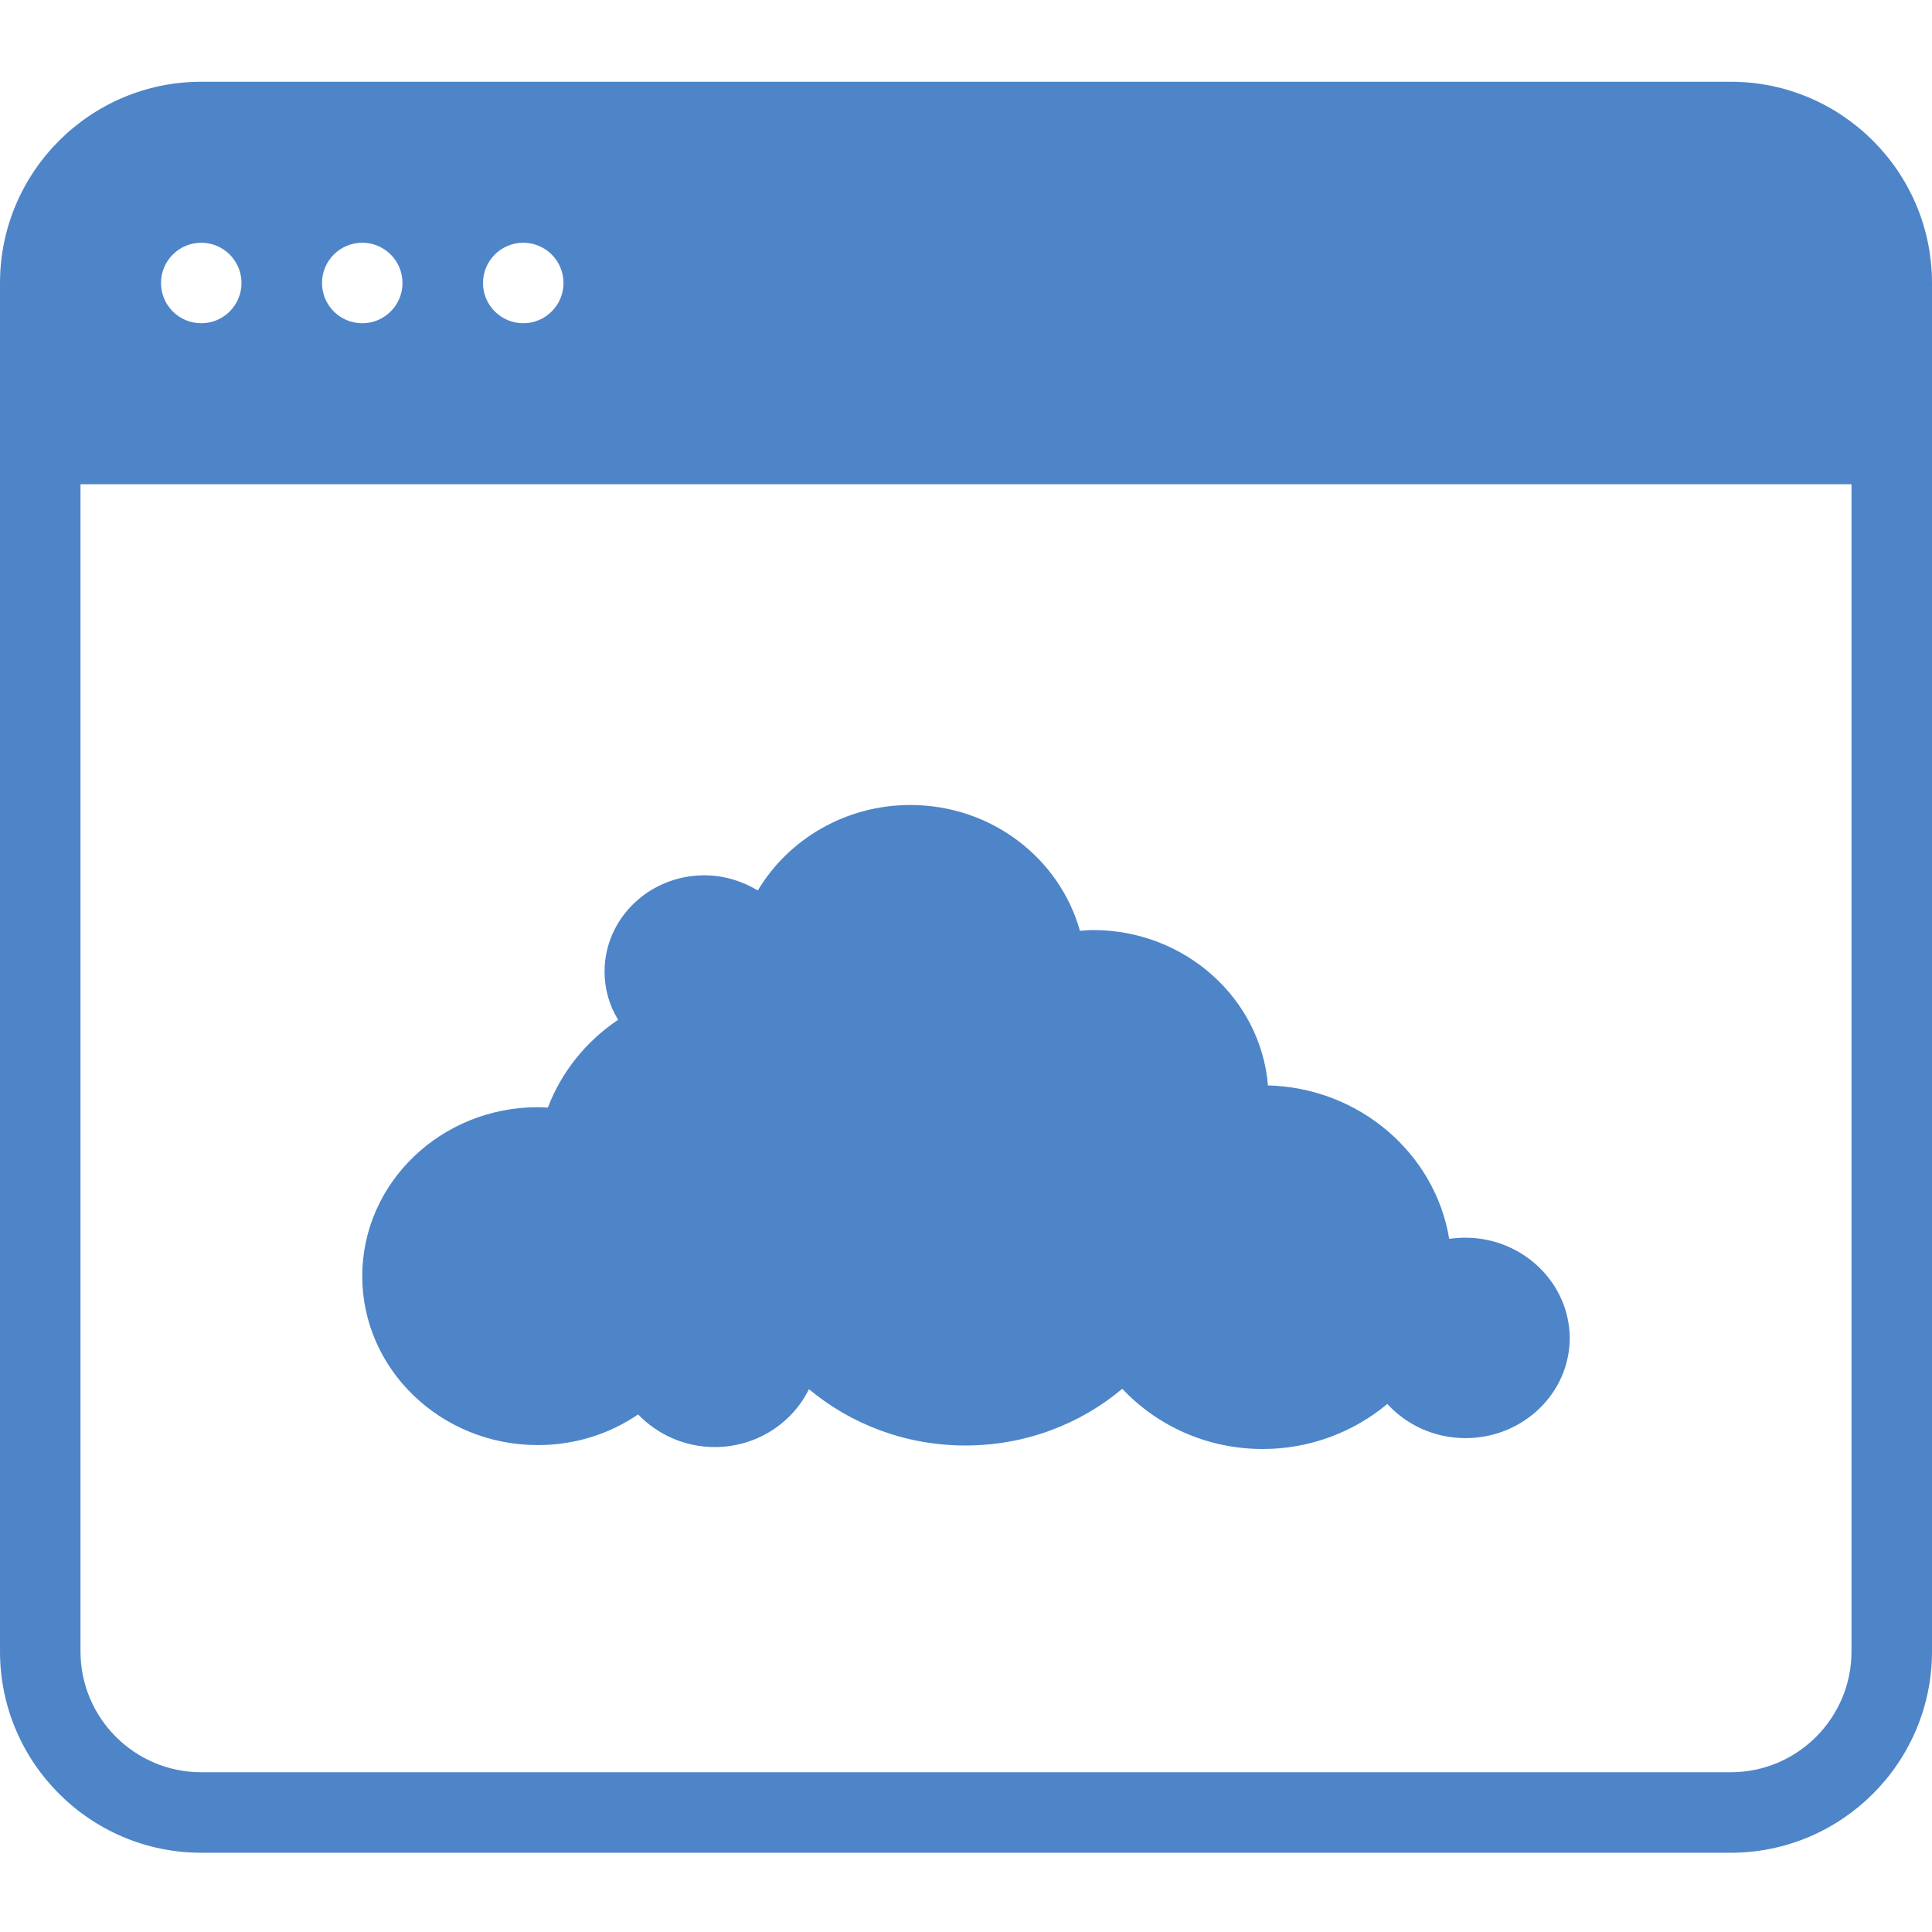 <?xml version="1.0" encoding="UTF-8"?> <svg xmlns="http://www.w3.org/2000/svg" width="48" height="48" viewBox="0 0 48 48"><g fill="none" fill-rule="evenodd"><path fill="#4E85C8" fill-rule="nonzero" d="M43,2.031 L5,2.031 C2.242,2.031 0,4.275 0,7.031 L0,41.031 C0,43.787 2.242,46.031 5,46.031 L43,46.031 C45.758,46.031 48,43.787 48,41.031 L48,7.031 C48,4.275 45.758,2.031 43,2.031 Z M13,6.031 C13.552,6.031 14,6.479 14,7.031 C14,7.583 13.552,8.031 13,8.031 C12.448,8.031 12,7.583 12,7.031 C12,6.479 12.448,6.031 13,6.031 Z M9,6.031 C9.552,6.031 10,6.479 10,7.031 C10,7.583 9.552,8.031 9,8.031 C8.448,8.031 8,7.583 8,7.031 C8,6.479 8.448,6.031 9,6.031 Z M5,6.031 C5.552,6.031 6,6.479 6,7.031 C6,7.583 5.552,8.031 5,8.031 C4.448,8.031 4,7.583 4,7.031 C4,6.479 4.448,6.031 5,6.031 Z M46,41.031 C46,42.685 44.654,44.031 43,44.031 L5,44.031 C3.346,44.031 2,42.685 2,41.031 L2,12.031 L46,12.031 L46,41.031 L46,41.031 Z"></path><path fill="#4E85C8" fill-rule="nonzero" d="M36.402,30.75 C36.273,30.75 36.134,30.76 36.005,30.779 C35.658,28.666 33.783,27.025 31.502,26.967 C31.324,24.806 29.44,23.107 27.159,23.107 C27.05,23.107 26.94,23.117 26.831,23.127 C26.326,21.322 24.63,20 22.617,20 C21,20 19.582,20.859 18.828,22.123 C18.441,21.891 17.985,21.747 17.499,21.747 C16.131,21.747 15.02,22.818 15.02,24.14 C15.02,24.574 15.139,24.979 15.357,25.337 C14.564,25.867 13.949,26.63 13.612,27.517 C13.532,27.517 13.443,27.508 13.364,27.508 C10.954,27.508 9,29.39 9,31.706 C9,34.022 10.954,35.903 13.364,35.903 C14.286,35.903 15.149,35.624 15.853,35.141 C16.329,35.633 17.003,35.952 17.757,35.952 C18.788,35.952 19.681,35.363 20.098,34.514 C21.139,35.382 22.498,35.913 23.985,35.913 C25.473,35.913 26.841,35.382 27.883,34.504 C28.745,35.421 29.985,36 31.374,36 C32.554,36 33.635,35.575 34.468,34.881 C34.944,35.402 35.638,35.73 36.412,35.73 C37.84,35.73 39,34.61 39,33.24 C38.99,31.87 37.83,30.75 36.402,30.75"></path></g></svg> 